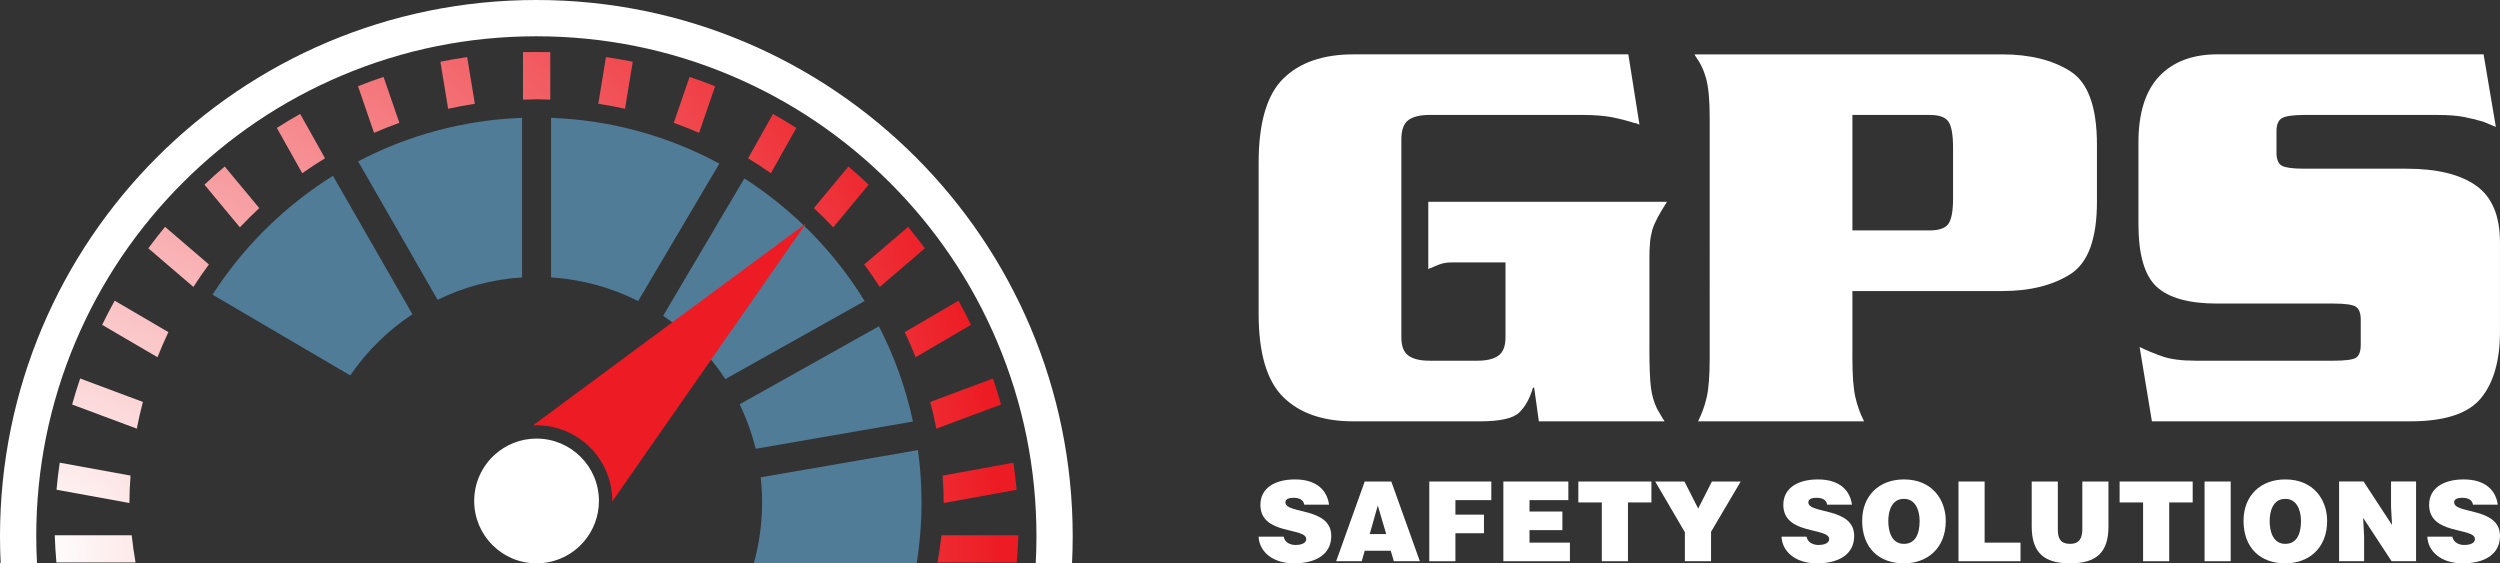 <svg viewBox="0 0 1060.97 239.07" xmlns:xlink="http://www.w3.org/1999/xlink" xmlns="http://www.w3.org/2000/svg" data-name="Layer 2" id="Layer_2">
  <rect x="0" y="0" width="1060.97" height="239.07" fill="#333333" stroke="none"/>
  <defs>
    <style>
      .cls-1 {
        fill: url(#radial-gradient-7);
      }

      .cls-2 {
        fill: url(#radial-gradient-6);
      }

      .cls-3 {
        fill: url(#radial-gradient-5);
      }

      .cls-4 {
        fill: url(#radial-gradient-4);
      }

      .cls-5 {
        fill: url(#radial-gradient-9);
      }

      .cls-6 {
        fill: url(#radial-gradient-8);
      }

      .cls-7 {
        fill: url(#radial-gradient-3);
      }

      .cls-8 {
        fill: url(#radial-gradient-2);
      }

      .cls-9 {
        fill: url(#radial-gradient);
      }

      .cls-10 {
        fill: #ed1c24;
      }

      .cls-11 {
        fill: url(#radial-gradient-16);
      }

      .cls-12 {
        fill: url(#radial-gradient-12);
      }

      .cls-13 {
        fill: url(#radial-gradient-14);
      }

      .cls-14 {
        fill: url(#radial-gradient-13);
      }

      .cls-15 {
        fill: url(#radial-gradient-10);
      }

      .cls-16 {
        fill: url(#radial-gradient-17);
      }

      .cls-17 {
        fill: url(#radial-gradient-19);
      }

      .cls-18 {
        fill: url(#radial-gradient-11);
      }

      .cls-19 {
        fill: url(#radial-gradient-18);
      }

      .cls-20 {
        fill: url(#radial-gradient-15);
      }

      .cls-21 {
        fill: url(#radial-gradient-20);
      }

      .cls-22 {
        fill: #fff;
      }

      .cls-23 {
        fill: #507c98;
      }
    </style>
    <radialGradient gradientUnits="userSpaceOnUse" r="405.92" fy="233.52" fx="17.6" cy="233.52" cx="17.6" id="radial-gradient">
      <stop stop-color="#fff" offset="0"></stop>
      <stop stop-color="#ed1c24" offset="1"></stop>
    </radialGradient>
    <radialGradient xlink:href="#radial-gradient" r="405.92" fy="233.52" fx="17.6" cy="233.52" cx="17.6" id="radial-gradient-2"></radialGradient>
    <radialGradient xlink:href="#radial-gradient" r="405.92" fy="233.52" fx="17.6" cy="233.52" cx="17.6" id="radial-gradient-3"></radialGradient>
    <radialGradient xlink:href="#radial-gradient" r="405.92" fy="233.52" cy="233.52" id="radial-gradient-4"></radialGradient>
    <radialGradient xlink:href="#radial-gradient" r="405.92" fy="233.52" fx="17.6" cy="233.52" cx="17.6" id="radial-gradient-5"></radialGradient>
    <radialGradient xlink:href="#radial-gradient" r="405.92" fy="233.52" fx="17.6" cy="233.52" cx="17.6" id="radial-gradient-6"></radialGradient>
    <radialGradient xlink:href="#radial-gradient" r="405.92" fy="233.52" fx="17.6" cy="233.52" cx="17.6" id="radial-gradient-7"></radialGradient>
    <radialGradient xlink:href="#radial-gradient" r="405.92" fy="233.52" fx="17.6" cy="233.52" cx="17.6" id="radial-gradient-8"></radialGradient>
    <radialGradient xlink:href="#radial-gradient" r="405.92" fy="233.52" fx="17.6" cy="233.52" cx="17.6" id="radial-gradient-9"></radialGradient>
    <radialGradient xlink:href="#radial-gradient" r="405.92" fy="233.52" fx="17.6" cy="233.52" cx="17.6" id="radial-gradient-10"></radialGradient>
    <radialGradient xlink:href="#radial-gradient" r="405.92" fy="233.52" fx="17.6" cy="233.52" cx="17.6" id="radial-gradient-11"></radialGradient>
    <radialGradient xlink:href="#radial-gradient" r="405.92" fy="233.52" fx="17.6" cy="233.52" cx="17.6" id="radial-gradient-12"></radialGradient>
    <radialGradient xlink:href="#radial-gradient" r="405.92" fy="233.52" fx="17.6" cy="233.52" cx="17.6" id="radial-gradient-13"></radialGradient>
    <radialGradient xlink:href="#radial-gradient" r="405.92" fy="233.52" fx="17.6" cy="233.52" cx="17.6" id="radial-gradient-14"></radialGradient>
    <radialGradient xlink:href="#radial-gradient" r="405.92" fy="233.52" fx="17.6" cy="233.52" cx="17.6" id="radial-gradient-15"></radialGradient>
    <radialGradient xlink:href="#radial-gradient" r="405.92" fy="233.52" fx="17.6" cy="233.52" cx="17.6" id="radial-gradient-16"></radialGradient>
    <radialGradient xlink:href="#radial-gradient" r="405.92" fy="233.52" fx="17.6" cy="233.52" cx="17.6" id="radial-gradient-17"></radialGradient>
    <radialGradient xlink:href="#radial-gradient" r="405.92" fy="233.52" fx="17.6" cy="233.52" cx="17.6" id="radial-gradient-18"></radialGradient>
    <radialGradient xlink:href="#radial-gradient" r="405.92" fy="233.52" fx="17.6" cy="233.52" cx="17.6" id="radial-gradient-19"></radialGradient>
    <radialGradient xlink:href="#radial-gradient" r="405.92" fy="233.52" fx="17.6" cy="233.52" cx="17.6" id="radial-gradient-20"></radialGradient>
  </defs>
  <g data-name="Layer 1" id="Layer_1-2">
    <g>
      <g>
        <g>
          <path d="M707.44,85.66c-1.66,2.59-2.98,4.82-3.97,6.67-.99,1.86-1.74,3.6-2.24,5.21-.49,1.78-.83,3.6-.99,5.46-.17,1.86-.25,4.17-.25,6.91v38.33c0,7.28.21,12.61.62,16.01.41,3.4,1.28,6.47,2.61,9.22.5.81.99,1.66,1.49,2.55.49.89,1.07,1.82,1.74,2.79h-53.38l-1.99-14.31h-.49c-1.33,4.53-3.27,8.05-5.83,10.55-2.57,2.51-8.15,3.76-16.76,3.76h-53.63c-12.91,0-22.84-3.43-29.79-10.31-6.95-6.87-10.43-18.64-10.43-35.3v-64.04c0-16.98,3.48-28.91,10.43-35.78,6.95-6.87,16.88-10.31,29.79-10.31h116.68l4.72,29.84c-.33-.16-.71-.32-1.12-.49-.41-.16-.79-.24-1.12-.24-2.98-.97-6.13-1.78-9.43-2.43-3.31-.64-7.53-.97-12.66-.97h-64.8c-3.97,0-6.95.73-8.94,2.18s-2.98,4.21-2.98,8.25v83.93c0,3.72.99,6.31,2.98,7.76s4.96,2.18,8.94,2.18h20.36c3.97,0,6.95-.73,8.94-2.18,1.99-1.45,2.98-4.04,2.98-7.76v-31.78h-22.59c-1.99,0-3.68.24-5.09.73-1.41.49-2.77,1.06-4.09,1.7-.17,0-.33.04-.5.12-.17.08-.33.2-.5.36v-28.63h101.29Z" class="cls-22"></path>
          <path d="M786.14,152.12c0,7.28.41,12.73,1.24,16.37.83,3.64,1.99,6.91,3.48,9.82,0,.16.08.33.25.49h-70.51c.16-.16.25-.32.25-.49,1.49-2.91,2.64-6.19,3.48-9.82.83-3.64,1.24-9.1,1.24-16.37V49.76c0-7.28-.5-12.73-1.49-16.37-.99-3.64-2.57-6.91-4.72-9.82,0-.16-.09-.32-.25-.49h130.59c11.75,0,21.39,2.39,28.92,7.16,7.53,4.77,11.3,15.16,11.3,31.17v24.26c0,15.69-3.77,25.92-11.3,30.69-7.53,4.77-17.17,7.16-28.92,7.16h-63.56v28.62ZM786.14,97.79h32.77c3.97,0,6.62-.93,7.95-2.79,1.32-1.86,1.99-5.37,1.99-10.55v-21.83c0-5.5-.66-9.18-1.99-11.04-1.33-1.86-3.89-2.79-7.7-2.79h-33.02v49Z" class="cls-22"></path>
          <path d="M1059.23,53.88c-.83-.32-1.7-.69-2.61-1.09-.91-.4-1.78-.77-2.61-1.09-2.65-.81-5.42-1.49-8.32-2.06-2.9-.56-6.58-.85-11.05-.85h-56.85c-4.64,0-7.74.45-9.31,1.33-1.57.89-2.36,2.71-2.36,5.46v9.22c0,2.91.79,4.77,2.36,5.58,1.57.81,4.68,1.21,9.31,1.21h43.45c12.91,0,22.76,2.39,29.54,7.16,6.78,4.77,10.18,12.82,10.18,24.13v37.84c0,12.29-2.69,21.71-8.07,28.26-5.38,6.55-15.35,9.82-29.92,9.82h-109.73l-5.21-31.54c2.98,1.46,6.21,2.79,9.68,4s8.19,1.82,14.15,1.82h58.59c4.8,0,7.9-.4,9.31-1.21,1.4-.81,2.11-2.67,2.11-5.58v-10.67c0-2.75-.71-4.57-2.11-5.46-1.41-.89-4.51-1.33-9.31-1.33h-49.4c-12.08,0-20.69-2.39-25.82-7.16-5.13-4.77-7.7-13.62-7.7-26.56v-34.69c0-12.45,2.94-21.79,8.81-28.02,5.87-6.22,14.11-9.34,24.7-9.34h112.96l5.21,30.81Z" class="cls-22"></path>
        </g>
        <g>
          <path d="M553.51,214.17c-.19-1.17-.8-1.88-1.6-2.3s-1.79-.61-2.87-.61c-2.44,0-3.52.7-3.52,1.93,0,5.08,19.45,1.93,19.45,14.24,0,7.85-6.53,11.65-15.84,11.65s-14.76-5.22-14.99-11.33h10.62c.24,1.22.89,2.11,1.83,2.68.89.56,2.07.85,3.15.85,2.77,0,4.61-.89,4.61-2.49,0-5.12-19.45-1.6-19.45-14.52,0-7.19,6.2-10.81,14.66-10.81,9.4,0,13.67,4.79,14.47,10.71h-10.53Z" class="cls-22"></path>
          <path d="M567.05,238.18l12.12-33.83h11.28l12.12,33.83h-11.04l-1.32-4.46h-11.04l-1.27,4.46h-10.86ZM584.72,214.54l-3.43,12.12h7l-3.57-12.12Z" class="cls-22"></path>
          <path d="M606.57,238.18v-33.83h26.32v7.9h-15.23v6.16h12.12v7.89h-12.12v11.89h-11.09Z" class="cls-22"></path>
          <path d="M638.01,238.18v-33.83h27.58v7.9h-16.49v4.84h13.96v7.89h-13.96v5.31h17.15v7.89h-28.24Z" class="cls-22"></path>
          <path d="M669.83,204.35h31.01v8.88h-9.96v24.95h-11.09v-24.95h-9.96v-8.88Z" class="cls-22"></path>
          <path d="M726.13,238.18h-11.09v-12.31l-12.59-21.52h12.41l5.83,11.47,5.83-11.47h12.22l-12.59,21.33v12.5Z" class="cls-22"></path>
          <path d="M775.43,214.17c-.19-1.17-.8-1.88-1.6-2.3s-1.79-.61-2.87-.61c-2.44,0-3.52.7-3.52,1.93,0,5.08,19.45,1.93,19.45,14.24,0,7.85-6.53,11.65-15.84,11.65s-14.76-5.22-14.99-11.33h10.62c.24,1.22.89,2.11,1.83,2.68.89.56,2.07.85,3.15.85,2.77,0,4.61-.89,4.61-2.49,0-5.12-19.45-1.6-19.45-14.52,0-7.19,6.2-10.81,14.66-10.81,9.4,0,13.67,4.79,14.47,10.71h-10.53Z" class="cls-22"></path>
          <path d="M825.76,221.08c0,11.51-7.75,18-17.76,18-10.62,0-17.72-6.58-17.72-18.09,0-10.62,7.19-17.53,17.72-17.53,12.08,0,17.76,8.69,17.76,17.62ZM801.37,221.08c0,4.32,1.32,9.73,6.63,9.73,4.79,0,6.67-4.14,6.67-9.73,0-4.61-1.88-9.49-6.77-9.35-5.03,0-6.53,5.07-6.53,9.35Z" class="cls-22"></path>
          <path d="M831.16,238.18v-33.83h11.09v25.94h15.23v7.89h-26.32Z" class="cls-22"></path>
          <path d="M862.23,204.35h11.09v20.25c0,3.34.66,6.2,5.22,6.2,3.99,0,5.17-2.54,5.17-6.2v-20.25h11.09v19.13c0,10.86-5.03,15.6-16.26,15.6-10.48,0-16.31-3.99-16.31-15.65v-19.08Z" class="cls-22"></path>
          <path d="M899.54,204.35h31.01v8.88h-9.96v24.95h-11.09v-24.95h-9.96v-8.88Z" class="cls-22"></path>
          <path d="M935.59,238.18v-33.83h11.09v33.83h-11.09Z" class="cls-22"></path>
          <path d="M987.61,221.08c0,11.51-7.75,18-17.76,18-10.62,0-17.72-6.58-17.72-18.09,0-10.62,7.19-17.53,17.72-17.53,12.08,0,17.76,8.69,17.76,17.62ZM963.22,221.08c0,4.32,1.32,9.73,6.63,9.73,4.79,0,6.67-4.14,6.67-9.73,0-4.61-1.88-9.49-6.77-9.35-5.03,0-6.53,5.07-6.53,9.35Z" class="cls-22"></path>
          <path d="M1015.15,222.81l-.42-7.71v-10.76h10.62v33.83h-10.39l-12.08-18.42.42,7.71v10.71h-10.62v-33.83h10.39l12.08,18.47Z" class="cls-22"></path>
          <path d="M1049.5,214.17c-.19-1.17-.8-1.88-1.6-2.3s-1.79-.61-2.87-.61c-2.44,0-3.52.7-3.52,1.93,0,5.08,19.45,1.93,19.45,14.24,0,7.85-6.53,11.65-15.84,11.65s-14.76-5.22-14.99-11.33h10.62c.24,1.22.89,2.11,1.83,2.68.89.56,2.07.85,3.15.85,2.77,0,4.61-.89,4.61-2.49,0-5.12-19.45-1.6-19.45-14.52,0-7.19,6.2-10.81,14.66-10.81,9.4,0,13.67,4.79,14.47,10.71h-10.53Z" class="cls-22"></path>
        </g>
      </g>
      <g>
        <path d="M15.38,227.64c0-28.66,5.61-56.46,16.67-82.61,10.69-25.27,26-47.97,45.49-67.47,19.5-19.5,42.2-34.8,67.47-45.49,26.16-11.06,53.95-16.67,82.61-16.67s56.46,5.61,82.61,16.67c25.27,10.69,47.97,26,67.47,45.49,19.5,19.5,34.8,42.2,45.49,67.47,11.06,26.16,16.67,53.95,16.67,82.61,0,3.83-.11,7.64-.31,11.43h15.4c.19-3.79.29-7.6.29-11.43C455.28,101.92,353.36,0,227.64,0S0,101.92,0,227.64c0,3.83.1,7.65.29,11.43h15.41c-.2-3.8-.31-7.61-.31-11.43Z" class="cls-22"></path>
        <g>
          <path d="M55.9,227.15H23.24c.12,3.87.36,7.72.7,11.54h33.58c-.67-3.8-1.21-7.65-1.62-11.54Z" class="cls-9"></path>
          <path d="M55.39,201.83l-30.04-5.47c-.56,3.79-1.01,7.62-1.37,11.48l30.94,5.63c.03-3.91.18-7.8.47-11.64Z" class="cls-8"></path>
          <path d="M71.46,140.95l-22.79-13.34c-1.86,3.36-3.65,6.78-5.32,10.25l23.49,13.75c1.42-3.62,2.97-7.17,4.62-10.66Z" class="cls-7"></path>
          <path d="M60.64,170.57l-26.62-9.94c-1.24,3.63-2.37,7.32-3.41,11.04l27.45,10.24c.74-3.83,1.6-7.61,2.59-11.35Z" class="cls-4"></path>
          <path d="M88.66,112.23l-18.61-15.96c-2.45,2.96-4.82,6-7.11,9.1l19.13,16.4c2.09-3.26,4.29-6.44,6.59-9.55Z" class="cls-3"></path>
          <path d="M110.03,88.31l-14.66-17.65c-2.94,2.49-5.81,5.06-8.6,7.71l15.04,18.11c2.65-2.81,5.39-5.54,8.22-8.17Z" class="cls-2"></path>
          <path d="M137.94,67.16l-10.55-18.81c-3.36,1.89-6.66,3.86-9.9,5.94l10.78,19.22c3.15-2.22,6.37-4.34,9.67-6.35Z" class="cls-1"></path>
          <path d="M169.49,52.12l-6.71-19.49c-3.66,1.22-7.27,2.55-10.84,3.97l6.8,19.78c3.52-1.53,7.1-2.95,10.74-4.25Z" class="cls-6"></path>
          <path d="M201.52,44.04l-3.25-19.81c-3.82.55-7.62,1.2-11.37,1.96l3.28,19.97c3.74-.83,7.52-1.54,11.34-2.12Z" class="cls-5"></path>
          <path d="M227.64,42.07c1.96,0,3.9.04,5.84.11v-19.97c-1.94-.05-3.89-.09-5.84-.09s-3.8.03-5.69.08v19.97c1.89-.06,3.79-.1,5.69-.1Z" class="cls-15"></path>
        </g>
        <path d="M399.53,227.15h32.66c-.12,3.87-.36,7.72-.7,11.54h-33.58c.67-3.8,1.21-7.65,1.62-11.54Z" class="cls-18"></path>
        <path d="M400.03,201.84l30.04-5.47c.56,3.79,1.01,7.62,1.37,11.48l-30.94,5.63c-.03-3.91-.18-7.8-.47-11.64Z" class="cls-12"></path>
        <path d="M383.97,140.95l22.79-13.34c1.86,3.36,3.65,6.78,5.32,10.25l-23.49,13.75c-1.42-3.62-2.97-7.17-4.62-10.66Z" class="cls-14"></path>
        <path d="M394.79,170.57l26.62-9.94c1.24,3.63,2.37,7.32,3.41,11.04l-27.45,10.24c-.74-3.83-1.6-7.61-2.59-11.35Z" class="cls-13"></path>
        <path d="M366.77,112.24l18.61-15.96c2.45,2.96,4.82,6,7.11,9.1l-19.13,16.4c-2.09-3.26-4.29-6.44-6.59-9.55Z" class="cls-20"></path>
        <path d="M345.4,88.32l14.66-17.65c2.94,2.49,5.81,5.06,8.6,7.71l-15.04,18.11c-2.65-2.81-5.39-5.54-8.22-8.17Z" class="cls-11"></path>
        <path d="M317.49,67.17l10.55-18.81c3.36,1.89,6.66,3.86,9.9,5.94l-10.78,19.22c-3.15-2.22-6.37-4.34-9.67-6.35Z" class="cls-16"></path>
        <path d="M285.94,52.12l6.71-19.49c3.66,1.22,7.27,2.55,10.84,3.97l-6.8,19.78c-3.52-1.53-7.1-2.95-10.74-4.25Z" class="cls-19"></path>
        <path d="M253.91,44.04l3.25-19.81c3.82.55,7.62,1.2,11.37,1.96l-3.28,19.97c-3.74-.83-7.52-1.54-11.34-2.12Z" class="cls-17"></path>
        <path d="M227.79,42.08c-1.96,0-3.9.04-5.84.11v-19.97c1.94-.05,3.89-.09,5.84-.09,1.9,0,3.8.03,5.69.08v19.97c-1.89-.06-3.79-.1-5.69-.1Z" class="cls-21"></path>
        <g>
          <path d="M175.02,133.35l-33.72-58.74c-20.54,12.83-38.02,30.08-51.11,50.44l58.45,34.27c7.02-10.27,15.99-19.1,26.37-25.96Z" class="cls-23"></path>
          <path d="M320.69,190.45l66.76-11.56c-3.05-14.25-7.95-27.82-14.46-40.42l-59.09,33.1c2.89,5.97,5.18,12.3,6.79,18.88Z" class="cls-23"></path>
          <path d="M270.81,127.77l34.47-58.33c-21.38-11.56-45.64-18.48-71.41-19.43v67.72c13.23.84,25.72,4.36,36.95,10.03Z" class="cls-23"></path>
          <path d="M322.83,202.57c.39,3.51.6,7.07.6,10.68,0,8.95-1.23,17.61-3.53,25.82h69.14c1.34-8.41,2.04-17.04,2.04-25.82,0-7.54-.52-14.96-1.51-22.24l-66.73,11.56Z" class="cls-23"></path>
          <path d="M307.83,160.87l59.11-33.11c-12.89-20.95-30.37-38.77-51.05-52.05l-34.46,58.32c10.48,7.11,19.46,16.25,26.41,26.85Z" class="cls-23"></path>
          <path d="M221.56,117.74V50.01c-25.05.93-48.65,7.49-69.58,18.47l33.72,58.75c10.94-5.36,23.06-8.68,35.86-9.5Z" class="cls-23"></path>
        </g>
        <g>
          <path d="M227.71,186.13c-6.81,0-13.01,2.57-17.7,6.79-5.38,4.85-8.77,11.87-8.77,19.68,0,14.62,11.85,26.47,26.47,26.47,8.07,0,15.29-3.62,20.15-9.31,3.94-4.62,6.32-10.61,6.32-17.16,0-14.62-11.85-26.47-26.47-26.47Z" class="cls-22"></path>
          <path d="M259.83,212.6c0,.08,0,.15,0,.23l82.26-118.02-115.88,85.71c.5-.02,1-.04,1.5-.04,17.74,0,32.12,14.38,32.12,32.12Z" class="cls-10"></path>
        </g>
      </g>
    </g>
  </g>
</svg>